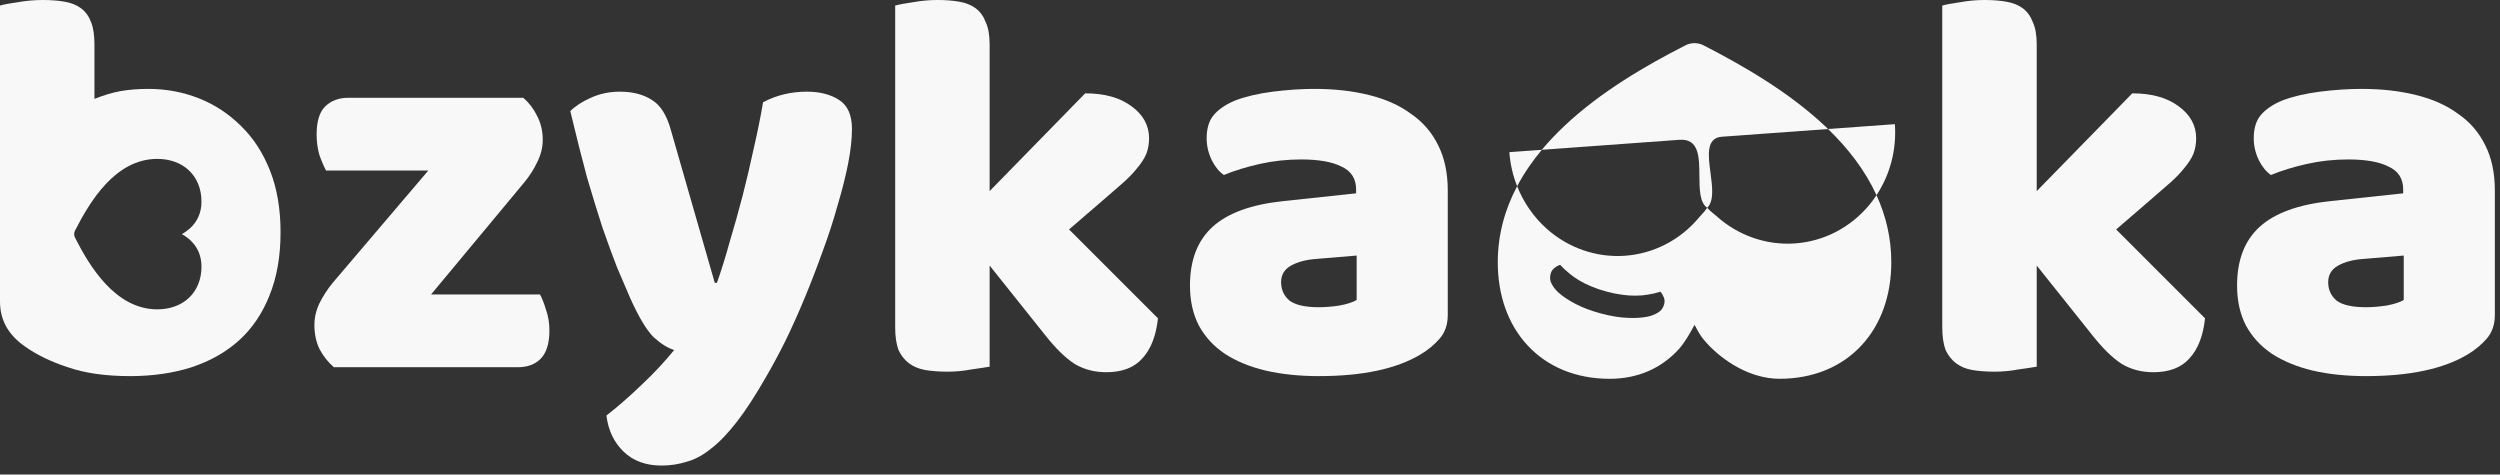 <svg width="216" height="41" viewBox="0 0 216 41" fill="none" xmlns="http://www.w3.org/2000/svg">
<rect x="0" y="0" width="216" height="41" fill="#333333" stroke="none"/>
<path d="M28.845 31.728C28.333 31.28 27.917 30.752 27.597 30.144C27.309 29.536 27.165 28.848 27.165 28.08C27.165 27.44 27.309 26.816 27.597 26.208C27.917 25.568 28.301 24.976 28.749 24.432L37.005 14.736H28.173C27.981 14.384 27.789 13.936 27.597 13.392C27.437 12.848 27.357 12.256 27.357 11.616C27.357 10.496 27.597 9.696 28.077 9.216C28.589 8.704 29.261 8.448 30.093 8.448H45.213C45.725 8.896 46.125 9.424 46.413 10.032C46.733 10.64 46.893 11.328 46.893 12.096C46.893 12.736 46.733 13.376 46.413 14.016C46.125 14.624 45.757 15.2 45.309 15.744L37.245 25.44H46.653C46.845 25.792 47.021 26.24 47.181 26.784C47.373 27.328 47.469 27.92 47.469 28.56C47.469 29.68 47.213 30.496 46.701 31.008C46.221 31.488 45.565 31.728 44.733 31.728H28.845Z" fill="#F8F8F8"/>
<path d="M54.458 25.776C54.106 24.976 53.722 24.08 53.306 23.088C52.922 22.096 52.506 20.96 52.058 19.68C51.642 18.4 51.194 16.944 50.714 15.312C50.266 13.648 49.786 11.744 49.274 9.6C49.722 9.152 50.314 8.768 51.05 8.448C51.818 8.096 52.65 7.92 53.546 7.92C54.666 7.92 55.594 8.16 56.33 8.64C57.066 9.088 57.61 9.952 57.962 11.232L61.754 24.432H61.946C62.33 23.344 62.698 22.16 63.05 20.88C63.434 19.6 63.802 18.288 64.154 16.944C64.506 15.568 64.826 14.208 65.114 12.864C65.434 11.488 65.706 10.144 65.93 8.832C67.082 8.224 68.346 7.92 69.722 7.92C70.842 7.92 71.77 8.16 72.506 8.64C73.242 9.12 73.61 9.952 73.61 11.136C73.61 12 73.498 13.008 73.274 14.16C73.05 15.28 72.746 16.48 72.362 17.76C72.01 19.04 71.578 20.368 71.066 21.744C70.586 23.088 70.074 24.416 69.53 25.728C68.986 27.04 68.426 28.288 67.85 29.472C67.274 30.624 66.714 31.664 66.17 32.592C65.274 34.16 64.442 35.44 63.674 36.432C62.906 37.424 62.17 38.192 61.466 38.736C60.762 39.312 60.058 39.696 59.354 39.888C58.65 40.112 57.914 40.224 57.146 40.224C55.802 40.224 54.714 39.824 53.882 39.024C53.05 38.224 52.554 37.184 52.394 35.904C53.418 35.104 54.442 34.208 55.466 33.216C56.49 32.256 57.418 31.264 58.25 30.24C57.706 30.08 57.114 29.712 56.474 29.136C55.866 28.528 55.194 27.408 54.458 25.776Z" fill="#F8F8F8"/>
<path d="M100.048 27.504C99.888 29.008 99.44 30.16 98.704 30.96C98 31.76 96.96 32.16 95.584 32.16C94.56 32.16 93.648 31.92 92.848 31.44C92.048 30.928 91.184 30.08 90.256 28.896L85.504 22.944V31.68C85.152 31.744 84.624 31.824 83.92 31.92C83.248 32.048 82.56 32.112 81.856 32.112C81.152 32.112 80.512 32.064 79.936 31.968C79.392 31.872 78.928 31.68 78.544 31.392C78.16 31.104 77.856 30.72 77.632 30.24C77.44 29.728 77.344 29.072 77.344 28.272V0.48C77.696 0.384 78.208 0.288 78.88 0.192C79.584 0.064 80.288 0 80.992 0C81.696 0 82.32 0.048 82.864 0.144C83.44 0.24 83.92 0.432 84.304 0.72C84.688 1.008 84.976 1.408 85.168 1.92C85.392 2.4 85.504 3.04 85.504 3.84V16.512L93.76 8.064C95.424 8.064 96.752 8.432 97.744 9.168C98.768 9.904 99.28 10.832 99.28 11.952C99.28 12.432 99.2 12.88 99.04 13.296C98.88 13.68 98.624 14.08 98.272 14.496C97.952 14.912 97.52 15.36 96.976 15.84C96.464 16.288 95.856 16.816 95.152 17.424L92.368 19.824L100.048 27.504Z" fill="#F8F8F8"/>
<path d="M113.951 26.544C114.495 26.544 115.087 26.496 115.727 26.4C116.399 26.272 116.895 26.112 117.215 25.92V22.08L113.758 22.368C112.862 22.432 112.126 22.624 111.55 22.944C110.974 23.264 110.687 23.744 110.687 24.384C110.687 25.024 110.927 25.552 111.407 25.968C111.919 26.352 112.766 26.544 113.951 26.544ZM113.566 7.68C115.294 7.68 116.863 7.856 118.271 8.208C119.71 8.56 120.927 9.104 121.919 9.84C122.943 10.544 123.727 11.456 124.271 12.576C124.814 13.664 125.087 14.96 125.087 16.464V27.216C125.087 28.048 124.847 28.736 124.367 29.28C123.919 29.792 123.374 30.24 122.734 30.624C120.654 31.872 117.727 32.496 113.951 32.496C112.255 32.496 110.718 32.336 109.342 32.016C107.998 31.696 106.831 31.216 105.839 30.576C104.879 29.936 104.126 29.12 103.582 28.128C103.07 27.136 102.814 25.984 102.814 24.672C102.814 22.464 103.471 20.768 104.783 19.584C106.095 18.4 108.127 17.664 110.879 17.376L117.167 16.704V16.368C117.167 15.44 116.751 14.784 115.919 14.4C115.119 13.984 113.95 13.776 112.414 13.776C111.198 13.776 110.015 13.904 108.863 14.16C107.711 14.416 106.671 14.736 105.743 15.12C105.327 14.832 104.975 14.4 104.687 13.824C104.399 13.216 104.255 12.592 104.255 11.952C104.255 11.12 104.446 10.464 104.83 9.984C105.246 9.472 105.87 9.04 106.702 8.688C107.63 8.336 108.718 8.08 109.966 7.92C111.246 7.76 112.446 7.68 113.566 7.68Z" fill="#F8F8F8"/>
<path d="M190.516 27.504C190.356 29.008 189.909 30.16 189.173 30.96C188.469 31.76 187.429 32.16 186.053 32.16C185.029 32.16 184.116 31.92 183.316 31.44C182.516 30.928 181.653 30.08 180.725 28.896L175.973 22.944V31.68C175.621 31.744 175.093 31.824 174.389 31.92C173.717 32.048 173.028 32.112 172.324 32.112C171.62 32.112 170.98 32.064 170.404 31.968C169.86 31.872 169.396 31.68 169.012 31.392C168.628 31.104 168.324 30.72 168.1 30.24C167.908 29.728 167.812 29.072 167.812 28.272V0.48C168.165 0.384 168.676 0.288 169.348 0.192C170.052 0.064 170.756 0 171.46 0C172.164 0 172.789 0.048 173.333 0.144C173.909 0.24 174.389 0.432 174.773 0.72C175.157 1.008 175.445 1.408 175.637 1.92C175.861 2.4 175.973 3.04 175.973 3.84V16.512L184.229 8.064C185.892 8.064 187.22 8.432 188.212 9.168C189.236 9.904 189.749 10.832 189.749 11.952C189.749 12.432 189.668 12.88 189.508 13.296C189.348 13.68 189.092 14.08 188.74 14.496C188.42 14.912 187.989 15.36 187.445 15.84C186.933 16.288 186.324 16.816 185.62 17.424L182.837 19.824L190.516 27.504Z" fill="#F8F8F8"/>
<path d="M204.419 26.544C204.963 26.544 205.555 26.496 206.195 26.4C206.867 26.272 207.363 26.112 207.683 25.92V22.08L204.227 22.368C203.331 22.432 202.595 22.624 202.019 22.944C201.443 23.264 201.155 23.744 201.155 24.384C201.155 25.024 201.395 25.552 201.875 25.968C202.387 26.352 203.235 26.544 204.419 26.544ZM204.035 7.68C205.763 7.68 207.331 7.856 208.739 8.208C210.179 8.56 211.395 9.104 212.387 9.84C213.411 10.544 214.195 11.456 214.739 12.576C215.283 13.664 215.555 14.96 215.555 16.464V27.216C215.555 28.048 215.315 28.736 214.835 29.28C214.387 29.792 213.843 30.24 213.203 30.624C211.123 31.872 208.195 32.496 204.419 32.496C202.723 32.496 201.187 32.336 199.811 32.016C198.467 31.696 197.299 31.216 196.307 30.576C195.347 29.936 194.595 29.12 194.051 28.128C193.539 27.136 193.283 25.984 193.283 24.672C193.283 22.464 193.939 20.768 195.251 19.584C196.563 18.4 198.595 17.664 201.347 17.376L207.635 16.704V16.368C207.635 15.44 207.219 14.784 206.387 14.4C205.587 13.984 204.419 13.776 202.883 13.776C201.667 13.776 200.483 13.904 199.331 14.16C198.179 14.416 197.139 14.736 196.211 15.12C195.795 14.832 195.443 14.4 195.155 13.824C194.867 13.216 194.723 12.592 194.723 11.952C194.723 11.12 194.915 10.464 195.299 9.984C195.715 9.472 196.339 9.04 197.171 8.688C198.099 8.336 199.187 8.08 200.435 7.92C201.715 7.76 202.915 7.68 204.035 7.68Z" fill="#F8F8F8"/>
<path fill-rule="evenodd" clip-rule="evenodd" d="M160.84 29.835C159.113 31.702 156.649 32.726 153.752 32.726C151.313 32.726 148.973 31.298 147.438 29.621C146.971 29.102 146.816 28.817 146.522 28.276C146.486 28.21 146.448 28.141 146.408 28.067C146.033 28.752 145.579 29.579 145.055 30.161C143.52 31.838 141.503 32.728 139.064 32.728C136.176 32.728 133.712 31.706 131.983 29.844C130.269 27.997 129.408 25.47 129.408 22.659C129.408 20.235 130.043 18.048 131.08 16.089C131.634 17.487 132.501 18.747 133.628 19.755C135.504 21.433 137.945 22.276 140.414 22.096C142.882 21.917 145.176 20.731 146.79 18.799C146.878 18.694 146.964 18.6 147.048 18.509C147.208 18.335 147.36 18.17 147.499 17.953C147.669 18.148 147.843 18.289 148.025 18.438C148.122 18.516 148.221 18.597 148.323 18.688C150.2 20.367 152.64 21.209 155.109 21.03C157.577 20.851 159.871 19.665 161.485 17.733C161.717 17.455 161.933 17.165 162.131 16.864C162.932 18.616 163.408 20.544 163.408 22.659C163.408 25.458 162.551 27.988 160.84 29.835ZM157.946 11.147L148.777 11.812C147.39 11.914 147.587 13.413 147.788 14.944C147.947 16.15 148.108 17.376 147.499 17.953C146.844 17.492 146.836 16.342 146.828 15.18C146.817 13.579 146.806 11.956 145.103 12.079L133.214 12.942C133.81 12.229 134.452 11.555 135.124 10.919C138.309 7.903 142.31 5.604 145.626 3.915C145.869 3.791 146.138 3.727 146.412 3.728C146.685 3.729 146.955 3.795 147.197 3.92C150.511 5.626 154.514 7.908 157.696 10.908C157.78 10.987 157.863 11.067 157.946 11.147ZM157.946 11.147C159.648 12.795 161.139 14.694 162.131 16.864C163.31 15.075 163.876 12.914 163.717 10.728L157.946 11.147ZM133.214 12.942C132.4 13.918 131.674 14.966 131.08 16.089C130.711 15.158 130.482 14.166 130.408 13.146L133.214 12.942ZM136.127 26.258C136.73 26.578 137.459 26.852 138.313 27.081C139.167 27.311 139.936 27.438 140.618 27.462C141.298 27.495 141.888 27.458 142.387 27.351C142.712 27.279 143.005 27.163 143.266 27C143.526 26.845 143.698 26.608 143.783 26.29C143.84 26.081 143.829 25.878 143.75 25.682C143.672 25.487 143.575 25.328 143.46 25.205C143.117 25.313 142.768 25.394 142.413 25.449C142.065 25.513 141.703 25.545 141.328 25.544C140.951 25.551 140.557 25.525 140.146 25.465C139.733 25.412 139.291 25.322 138.819 25.196C138.347 25.069 137.919 24.925 137.535 24.764C137.149 24.611 136.795 24.437 136.472 24.242C136.147 24.055 135.85 23.846 135.58 23.616C135.3 23.391 135.039 23.147 134.796 22.882C134.635 22.93 134.471 23.019 134.306 23.15C134.14 23.28 134.029 23.45 133.973 23.659C133.888 23.977 133.919 24.268 134.066 24.532C134.211 24.804 134.406 25.052 134.651 25.276C135.03 25.619 135.522 25.946 136.127 26.258Z" fill="#F8F8F8"/>
<path fill-rule="evenodd" clip-rule="evenodd" d="M1.536 0.192C0.832 0.288 0.32 0.384 0 0.48V26.064C0 27.632 0.704 28.912 2.112 29.904C3.136 30.64 4.384 31.248 5.856 31.728C7.328 32.24 9.12 32.496 11.232 32.496C13.184 32.496 14.96 32.24 16.56 31.728C18.192 31.184 19.568 30.4 20.688 29.376C21.808 28.352 22.672 27.072 23.28 25.536C23.92 23.968 24.24 22.144 24.24 20.064C24.24 18.048 23.936 16.272 23.328 14.736C22.72 13.2 21.888 11.92 20.832 10.896C19.776 9.84 18.56 9.04 17.184 8.496C15.808 7.952 14.352 7.68 12.816 7.68C11.952 7.68 11.152 7.744 10.416 7.872C9.712 8 8.96 8.224 8.16 8.544V3.84C8.16 3.04 8.064 2.4 7.872 1.92C7.68 1.408 7.392 1.008 7.008 0.72C6.624 0.432 6.144 0.24 5.568 0.144C5.024 0.048 4.4 0 3.696 0C2.96 0 2.24 0.064 1.536 0.192ZM16.311 14.71C17.019 15.37 17.407 16.312 17.407 17.42C17.407 18.352 17.07 19.124 16.434 19.711C16.213 19.911 15.971 20.085 15.711 20.228C15.971 20.371 16.213 20.545 16.434 20.745C17.07 21.332 17.408 22.103 17.408 23.036C17.408 24.14 17.02 25.082 16.314 25.743C15.613 26.399 14.655 26.728 13.589 26.728C11.757 26.728 10.282 25.764 9.136 24.542C7.992 23.325 7.119 21.795 6.479 20.527C6.432 20.434 6.408 20.331 6.408 20.227C6.408 20.122 6.433 20.019 6.481 19.926C7.128 18.659 7.993 17.129 9.131 15.912C10.274 14.69 11.744 13.728 13.589 13.728C14.65 13.728 15.61 14.056 16.311 14.71Z" fill="#F8F8F8"/>
</svg>
